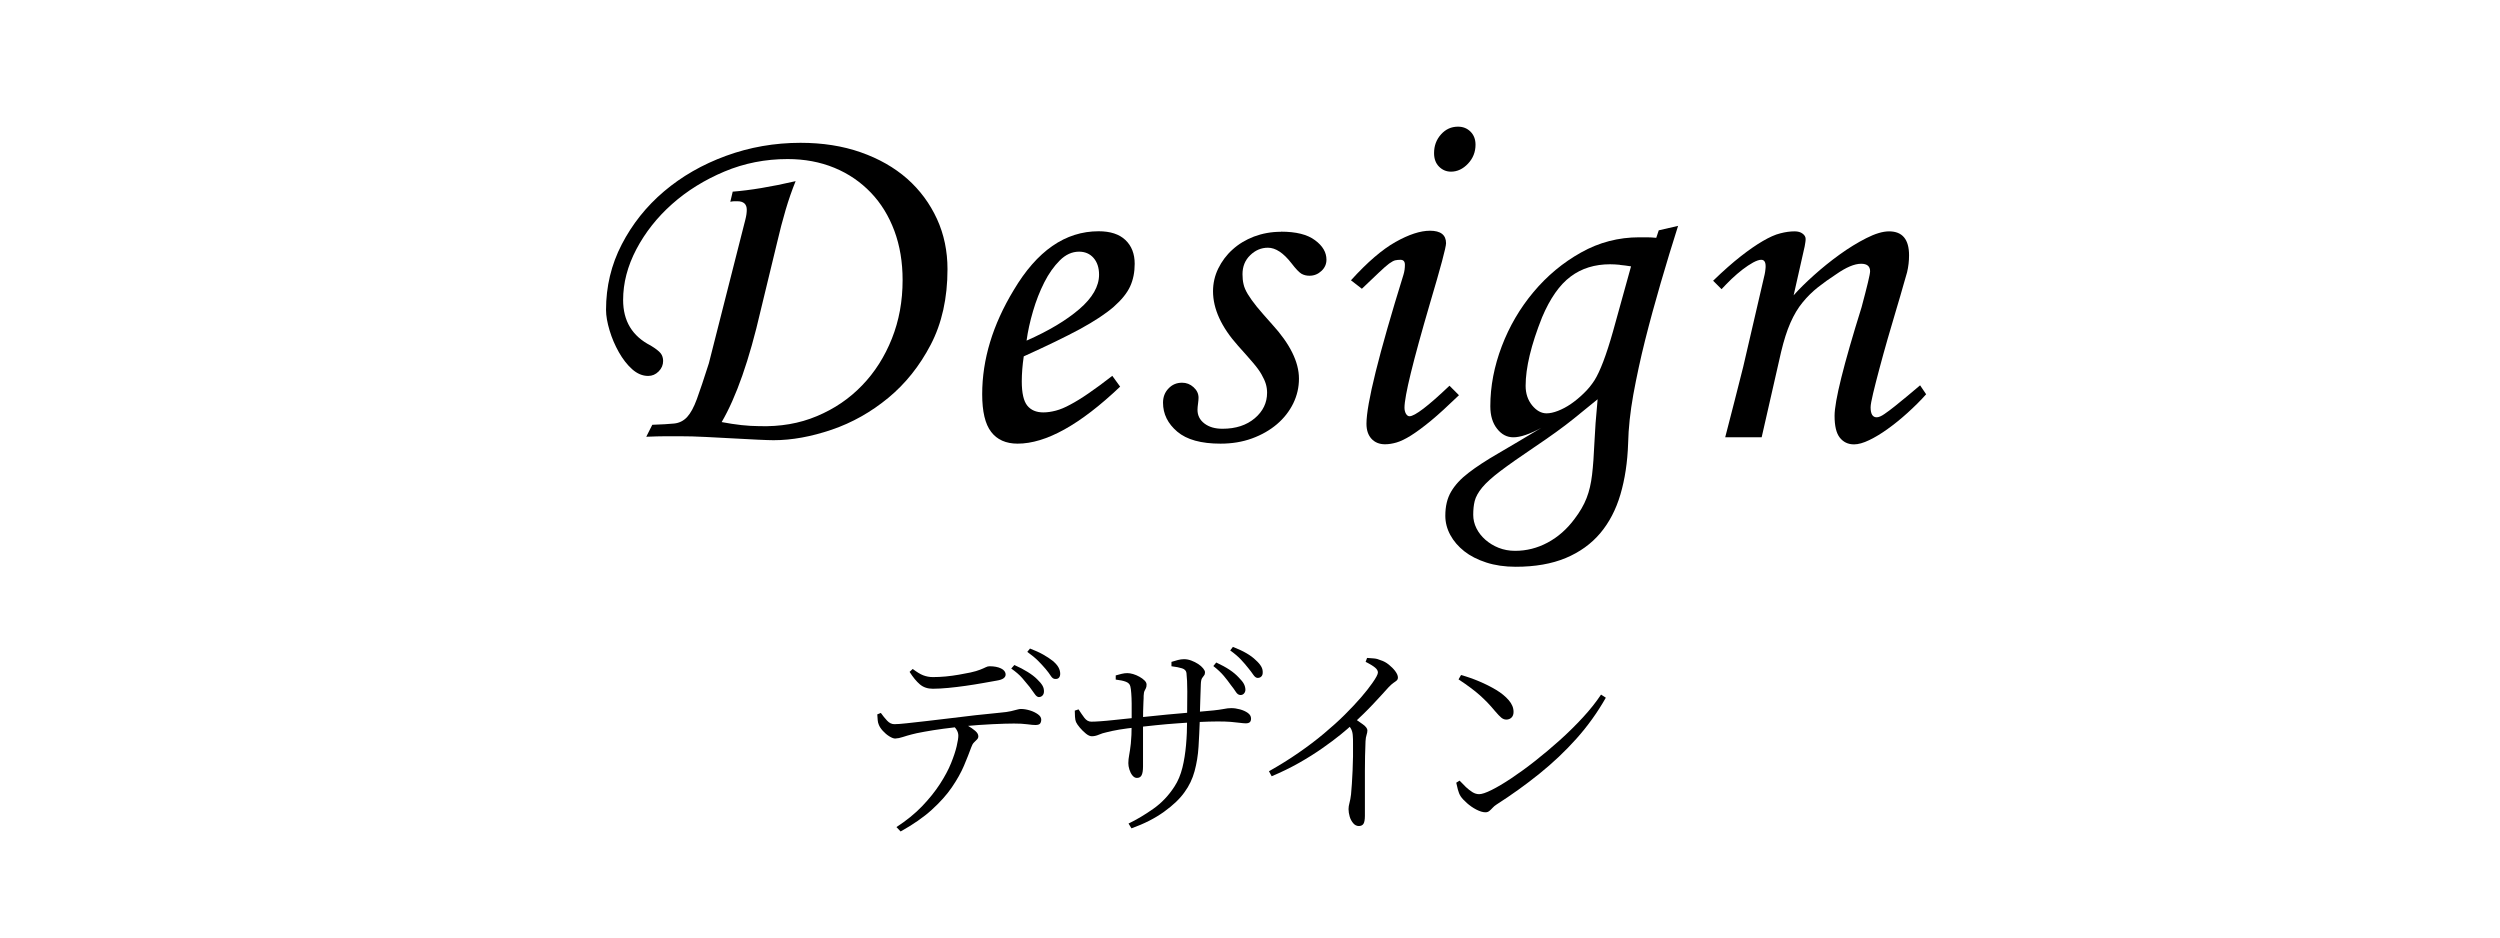 <?xml version="1.0" encoding="UTF-8"?><svg id="_レイヤー_2" xmlns="http://www.w3.org/2000/svg" viewBox="0 0 240 90"><g id="Design"><g><g><g><path d="M70.33,18.4c1.66-.13,3.68-.46,6.05-1.01-.35,.86-.67,1.78-.96,2.76-.29,.98-.56,2.02-.82,3.14l-1.58,6.53c-1.09,4.74-2.34,8.3-3.74,10.7,.67,.13,1.3,.22,1.9,.29,.59,.06,1.16,.1,1.7,.1,2.02,.06,3.86-.25,5.54-.96,1.68-.7,3.13-1.69,4.34-2.95,1.22-1.26,2.17-2.76,2.86-4.49,.69-1.73,1.03-3.6,1.03-5.62,0-1.73-.26-3.3-.79-4.73-.53-1.42-1.28-2.65-2.26-3.67-.98-1.02-2.14-1.82-3.5-2.38-1.36-.56-2.86-.84-4.49-.84-2.14,0-4.17,.4-6.07,1.2-1.9,.8-3.58,1.84-5.02,3.12-1.44,1.28-2.58,2.73-3.43,4.34-.85,1.62-1.27,3.24-1.27,4.87,0,2.02,.88,3.47,2.64,4.37,.48,.29,.8,.54,.96,.74s.24,.46,.24,.74c0,.38-.14,.72-.43,1.01-.29,.29-.62,.43-1.01,.43-.54,0-1.06-.22-1.54-.65-.48-.43-.9-.98-1.27-1.63-.37-.66-.67-1.35-.89-2.09-.22-.74-.34-1.39-.34-1.97,0-2.24,.5-4.34,1.51-6.29,1.01-1.95,2.36-3.65,4.06-5.09,1.7-1.44,3.68-2.58,5.95-3.41,2.27-.83,4.66-1.25,7.15-1.25,2.11,0,4.04,.3,5.78,.91,1.74,.61,3.23,1.46,4.46,2.54,1.23,1.09,2.18,2.38,2.86,3.86s1.01,3.1,1.01,4.82c0,2.78-.54,5.2-1.61,7.25-1.07,2.05-2.43,3.75-4.08,5.11-1.65,1.36-3.46,2.38-5.42,3.05-1.97,.67-3.83,1.01-5.59,1.01-.32,0-.82-.02-1.51-.05-.69-.03-1.46-.07-2.3-.12-.85-.05-1.74-.1-2.66-.14-.93-.05-1.78-.07-2.54-.07h-1.34c-.51,0-1.14,.02-1.87,.05l.58-1.15c.9-.03,1.59-.07,2.09-.12,.5-.05,.91-.26,1.25-.62,.34-.37,.65-.94,.94-1.73s.67-1.93,1.15-3.43l3.5-13.78c.1-.38,.14-.7,.14-.96,0-.54-.3-.82-.91-.82h-.29c-.1,0-.22,.02-.38,.05l.24-1.01Z"/><path d="M107.53,37.12c-3.84,3.65-7.12,5.47-9.84,5.47-1.12,0-1.97-.38-2.54-1.13-.58-.75-.86-1.96-.86-3.62,0-3.33,1.01-6.66,3.02-9.98,2.24-3.78,4.96-5.66,8.16-5.66,1.12,0,1.98,.28,2.57,.84,.59,.56,.89,1.32,.89,2.28,0,.8-.14,1.52-.43,2.16-.29,.64-.82,1.3-1.58,1.97-.77,.67-1.85,1.38-3.24,2.14-1.39,.75-3.19,1.62-5.4,2.62-.06,.42-.11,.82-.14,1.22s-.05,.79-.05,1.18c0,1.12,.18,1.9,.53,2.33,.35,.43,.86,.65,1.54,.65,.38,0,.78-.06,1.2-.17,.42-.11,.88-.3,1.39-.58,.51-.27,1.1-.63,1.75-1.08,.66-.45,1.42-1.01,2.28-1.68l.77,1.06Zm-8.98-4.42c2.11-.93,3.8-1.94,5.06-3.02s1.9-2.19,1.9-3.31c0-.67-.18-1.21-.53-1.61-.35-.4-.82-.6-1.39-.6-.67,0-1.29,.28-1.85,.84s-1.06,1.26-1.49,2.11c-.43,.85-.79,1.77-1.08,2.76-.29,.99-.5,1.94-.62,2.83Z"/><path d="M122.98,22.24c1.44,0,2.53,.27,3.26,.82,.74,.54,1.1,1.17,1.1,1.87,0,.42-.16,.78-.48,1.08-.32,.3-.7,.46-1.15,.46-.29,0-.54-.06-.77-.19-.22-.13-.54-.46-.96-1.01-.77-.99-1.52-1.49-2.26-1.49-.64,0-1.21,.24-1.7,.72-.5,.48-.74,1.09-.74,1.82,0,.35,.03,.67,.1,.96,.06,.29,.2,.61,.41,.96,.21,.35,.5,.75,.86,1.2,.37,.45,.86,1.01,1.46,1.68,1.73,1.89,2.59,3.63,2.59,5.23,0,.83-.18,1.62-.55,2.38-.37,.75-.89,1.42-1.56,1.99s-1.47,1.03-2.4,1.37c-.93,.34-1.94,.5-3.02,.5-1.86,0-3.24-.38-4.15-1.15-.91-.77-1.37-1.7-1.37-2.78,0-.54,.17-1,.53-1.37,.35-.37,.78-.55,1.3-.55,.42,0,.78,.14,1.1,.43,.32,.29,.48,.62,.48,1.01,0,.16-.02,.35-.05,.58-.03,.22-.05,.42-.05,.58,0,.54,.22,.98,.67,1.32s1.02,.5,1.73,.5c1.28,0,2.31-.34,3.1-1.01s1.18-1.49,1.18-2.45c0-.29-.04-.57-.12-.84-.08-.27-.22-.58-.41-.91-.19-.34-.47-.72-.84-1.15-.37-.43-.84-.97-1.42-1.61-1.6-1.79-2.4-3.54-2.4-5.23,0-.77,.17-1.5,.5-2.18,.34-.69,.79-1.3,1.37-1.82,.58-.53,1.26-.94,2.06-1.25,.8-.3,1.66-.46,2.59-.46Z"/><path d="M129.7,26.9c1.57-1.73,2.99-2.95,4.27-3.67,1.28-.72,2.38-1.08,3.31-1.08,1.02,0,1.54,.4,1.54,1.2,0,.38-.51,2.3-1.54,5.76-1.63,5.57-2.45,8.91-2.45,10.03,0,.22,.05,.42,.14,.58,.1,.16,.21,.24,.34,.24,.51,0,1.79-.98,3.84-2.93l.91,.91c-1.06,1.02-1.95,1.84-2.69,2.45-.74,.61-1.38,1.08-1.92,1.42s-1.01,.56-1.39,.67c-.38,.11-.75,.17-1.1,.17-.54,0-.98-.18-1.3-.53-.32-.35-.48-.83-.48-1.44,0-1.89,1.18-6.66,3.55-14.3,.1-.32,.14-.64,.14-.96s-.14-.48-.43-.48c-.19,0-.36,.02-.5,.05-.14,.03-.34,.14-.58,.31-.24,.18-.56,.46-.96,.84-.4,.38-.95,.91-1.66,1.58l-1.06-.82Zm10.27-14.74c.48,0,.88,.16,1.2,.48,.32,.32,.48,.74,.48,1.25,0,.7-.24,1.31-.72,1.82-.48,.51-1.03,.77-1.63,.77-.45,0-.83-.16-1.15-.48-.32-.32-.48-.75-.48-1.3,0-.7,.22-1.3,.67-1.8,.45-.5,.99-.74,1.63-.74Z"/><path d="M161.1,21.67c-.58,1.82-1.14,3.67-1.68,5.52-.54,1.86-1.04,3.68-1.49,5.47-.45,1.79-.82,3.53-1.13,5.21-.3,1.68-.47,3.24-.5,4.68-.06,1.82-.31,3.46-.74,4.92-.43,1.46-1.08,2.7-1.94,3.72-.86,1.02-1.97,1.82-3.31,2.38-1.34,.56-2.95,.84-4.8,.84-1.06,0-2-.14-2.83-.41s-1.54-.63-2.11-1.08-1.02-.97-1.34-1.56c-.32-.59-.48-1.21-.48-1.85,0-.9,.18-1.67,.55-2.3,.37-.64,.93-1.25,1.68-1.82,.75-.58,1.7-1.2,2.86-1.87,1.15-.67,2.53-1.49,4.13-2.45-1.12,.61-2.02,.91-2.69,.91-.61,0-1.13-.27-1.56-.82-.43-.54-.65-1.26-.65-2.16,0-1.92,.37-3.84,1.1-5.76s1.75-3.66,3.05-5.21c1.3-1.55,2.82-2.82,4.56-3.79,1.74-.98,3.61-1.46,5.59-1.46h.72c.29,0,.59,.02,.91,.05l.24-.72,1.87-.43Zm-7.73,16.66c-.54,.45-1.31,1.07-2.3,1.87-.99,.8-2.26,1.71-3.79,2.74-1.38,.93-2.46,1.69-3.24,2.28-.78,.59-1.37,1.12-1.75,1.58-.38,.46-.62,.9-.72,1.3-.1,.4-.14,.84-.14,1.32,0,.45,.1,.88,.31,1.3s.5,.78,.86,1.1c.37,.32,.79,.58,1.27,.77,.48,.19,1.01,.29,1.58,.29,1.09,0,2.13-.26,3.12-.79,.99-.53,1.86-1.29,2.59-2.28,.51-.67,.9-1.34,1.15-1.99,.26-.66,.43-1.41,.53-2.26,.1-.85,.17-1.85,.22-3,.05-1.15,.15-2.56,.31-4.22Zm2.14-12.91c-.34-.03-.65-.05-.94-.05-1.47,0-2.74,.39-3.79,1.18-1.06,.79-1.97,2.09-2.74,3.91-1.06,2.66-1.58,4.85-1.58,6.58,0,.74,.21,1.36,.62,1.87,.42,.51,.88,.77,1.39,.77,.32,0,.69-.08,1.1-.24s.83-.38,1.25-.67c.42-.29,.82-.62,1.22-1.01,.4-.38,.74-.8,1.03-1.25,.54-.86,1.14-2.43,1.78-4.7l1.73-6.24c-.38-.06-.74-.11-1.08-.14Z"/><path d="M164.46,26.95c.99-.96,1.88-1.74,2.66-2.35,.78-.61,1.49-1.1,2.11-1.46s1.18-.62,1.68-.74c.5-.13,.95-.19,1.37-.19,.32,0,.58,.07,.77,.22,.19,.14,.29,.31,.29,.5,0,.06,0,.16-.02,.29-.02,.13-.04,.27-.07,.43l-1.06,4.7c.51-.58,1.16-1.22,1.94-1.92,.78-.7,1.61-1.37,2.47-1.99s1.72-1.15,2.57-1.58c.85-.43,1.58-.65,2.18-.65,1.28,0,1.92,.77,1.92,2.3,0,.54-.06,1.09-.19,1.63-.06,.19-.18,.61-.36,1.25-.18,.64-.4,1.41-.67,2.3-.27,.9-.55,1.85-.84,2.86-.29,1.01-.55,1.96-.79,2.86-.24,.9-.44,1.68-.6,2.35-.16,.67-.24,1.12-.24,1.34,0,.64,.19,.96,.58,.96,.19,0,.44-.1,.74-.31,.3-.21,.65-.46,1.03-.77,.38-.3,.78-.63,1.2-.98,.42-.35,.82-.69,1.2-1.01l.58,.86c-.54,.61-1.14,1.2-1.78,1.78-.64,.58-1.27,1.09-1.9,1.54-.62,.45-1.22,.81-1.78,1.08-.56,.27-1.05,.41-1.46,.41-.58,0-1.03-.22-1.37-.65-.34-.43-.5-1.13-.5-2.09,0-1.41,.86-4.88,2.59-10.42,.54-2.02,.82-3.17,.82-3.46,0-.48-.29-.72-.86-.72-.64,0-1.44,.34-2.4,1.01-.64,.42-1.22,.83-1.75,1.25-.53,.42-1.02,.9-1.46,1.44-.45,.54-.84,1.2-1.18,1.97s-.63,1.7-.89,2.78l-1.87,8.21h-3.5c.61-2.34,1.18-4.59,1.73-6.77l2.06-8.88c.03-.16,.06-.31,.07-.46,.02-.14,.02-.25,.02-.31,0-.42-.14-.62-.43-.62-.19,0-.45,.09-.77,.26-.32,.18-.66,.4-1.01,.67-.35,.27-.71,.58-1.06,.91-.35,.34-.67,.67-.96,.98l-.82-.82Z"/></g><g><path d="M85.94,70.9c-.15,0-.33-.07-.56-.21-.23-.14-.44-.32-.63-.53-.19-.21-.32-.41-.39-.6-.05-.12-.09-.26-.1-.42s-.03-.35-.04-.56l.34-.14c.19,.27,.39,.51,.6,.74,.21,.23,.45,.34,.7,.34,.27,0,.67-.03,1.21-.09s1.17-.13,1.88-.21c.71-.08,1.47-.17,2.28-.27,.81-.1,1.61-.2,2.42-.29,.81-.09,1.58-.17,2.33-.24,.47-.04,.83-.09,1.08-.15,.25-.06,.45-.11,.59-.15,.14-.04,.26-.06,.35-.06,.28,0,.57,.05,.87,.14,.3,.09,.56,.22,.77,.37,.21,.15,.32,.32,.32,.51,0,.16-.04,.29-.11,.38-.07,.09-.22,.14-.45,.14-.16,0-.42-.02-.78-.07-.36-.05-.79-.07-1.28-.07s-1.16,.02-2.04,.06-1.81,.11-2.8,.2c-.61,.07-1.26,.15-1.94,.24-.68,.09-1.29,.19-1.84,.29-.55,.1-.94,.18-1.18,.25-.31,.08-.59,.16-.86,.25s-.51,.14-.74,.15Zm.12,8.5c.96-.63,1.78-1.29,2.46-2,.68-.71,1.25-1.42,1.71-2.13,.46-.71,.82-1.38,1.07-2s.43-1.16,.54-1.63,.16-.81,.16-1.02c0-.2-.06-.39-.17-.57s-.3-.39-.57-.63l.86-.18c.24,.12,.5,.26,.78,.42,.28,.16,.52,.33,.72,.5,.2,.17,.3,.35,.3,.52,0,.12-.04,.22-.13,.31l-.29,.29c-.11,.11-.19,.26-.26,.46-.19,.52-.42,1.11-.7,1.77s-.67,1.35-1.16,2.07c-.49,.72-1.14,1.44-1.93,2.16-.79,.72-1.79,1.41-2.99,2.08l-.4-.42Zm3.5-13.28c-.51,0-.92-.14-1.25-.42-.33-.28-.66-.68-.99-1.2l.3-.28c.39,.29,.72,.5,1.01,.61s.6,.17,.93,.17c.4,0,.81-.02,1.24-.06s.84-.1,1.25-.17c.41-.07,.78-.14,1.11-.21,.4-.09,.71-.18,.93-.27s.4-.16,.53-.23c.13-.07,.26-.1,.38-.1,.44,0,.81,.07,1.1,.21,.29,.14,.44,.34,.44,.59,0,.13-.06,.25-.19,.35-.13,.1-.35,.18-.67,.23-.39,.07-.84,.15-1.35,.24-.51,.09-1.06,.18-1.63,.26s-1.13,.15-1.67,.2c-.54,.05-1.03,.08-1.47,.08Zm10.16,.8c-.13-.01-.26-.11-.39-.3s-.29-.41-.49-.68c-.2-.25-.43-.53-.7-.84s-.62-.61-1.06-.92l.3-.34c.48,.21,.91,.44,1.28,.67,.37,.23,.67,.46,.9,.69,.24,.23,.41,.43,.52,.62,.11,.19,.15,.39,.14,.6-.01,.15-.06,.27-.15,.36-.09,.09-.2,.14-.35,.14Zm1.58-1.74c-.16,0-.3-.1-.42-.29s-.29-.42-.5-.67c-.23-.27-.47-.53-.73-.79-.26-.26-.6-.54-1.03-.85l.26-.32c.49,.19,.92,.38,1.27,.58,.35,.2,.66,.4,.91,.6,.25,.21,.44,.42,.55,.62,.11,.2,.17,.41,.17,.62,0,.16-.04,.29-.12,.38-.08,.09-.2,.13-.36,.12Z"/><path d="M104.82,70.68c-.17,0-.36-.08-.57-.25s-.4-.36-.58-.57c-.18-.21-.3-.39-.37-.54-.05-.12-.09-.29-.1-.51-.01-.22-.02-.42-.02-.59l.36-.12c.19,.29,.37,.56,.56,.81,.19,.25,.41,.37,.66,.37,.21,0,.51-.01,.89-.04,.38-.03,.78-.06,1.21-.11s.84-.09,1.24-.13c.4-.04,.73-.07,.98-.1,.41-.04,.87-.09,1.38-.14,.51-.05,1.03-.11,1.57-.16,.54-.05,1.06-.1,1.57-.14s.96-.08,1.36-.12c.64-.05,1.15-.1,1.53-.14,.38-.04,.67-.08,.88-.12,.21-.04,.37-.07,.48-.08,.11-.01,.23-.02,.35-.02,.27,0,.55,.04,.84,.12s.54,.19,.75,.34c.21,.15,.31,.33,.31,.54,0,.16-.04,.28-.12,.35s-.21,.11-.38,.11c-.16,0-.35-.02-.58-.05-.23-.03-.51-.06-.86-.09s-.77-.04-1.28-.04-1.11,.02-1.77,.05-1.35,.08-2.06,.13c-.71,.05-1.41,.11-2.08,.18-.67,.07-1.29,.13-1.85,.2-.63,.07-1.18,.14-1.66,.22-.48,.08-.89,.17-1.24,.26-.25,.05-.5,.13-.73,.23-.23,.1-.46,.15-.67,.15Zm4.32,4c-.16,0-.3-.08-.43-.24s-.22-.35-.29-.57c-.07-.22-.1-.42-.1-.61,0-.24,.03-.5,.08-.77,.05-.27,.11-.64,.16-1.11,.05-.47,.08-1.11,.08-1.92v-.87c0-.34,0-.69,0-1.06,0-.37-.02-.7-.04-.99-.02-.29-.05-.51-.09-.66-.05-.2-.19-.34-.42-.43-.23-.09-.55-.16-.98-.21v-.4c.17-.05,.36-.1,.56-.15,.2-.05,.39-.07,.56-.07,.16,0,.34,.03,.55,.09,.21,.06,.41,.15,.61,.26s.36,.23,.49,.36,.19,.26,.19,.39c0,.15-.02,.26-.06,.34s-.08,.17-.13,.26c-.05,.09-.08,.25-.09,.48,0,.13,0,.33-.02,.59-.01,.26-.02,.56-.03,.89,0,.33-.01,.67-.01,1.02,0,.59,0,1.17,0,1.74s0,1.09,0,1.54,0,.79,0,1c0,.4-.05,.68-.14,.85-.09,.17-.24,.25-.44,.25Zm-.8,4.38c.77-.37,1.56-.84,2.37-1.41,.81-.57,1.48-1.28,2.03-2.13,.35-.53,.6-1.14,.77-1.82,.17-.68,.28-1.41,.35-2.18,.07-.77,.1-1.56,.1-2.36,.01-1.11,.02-2.03,.02-2.78s-.03-1.34-.08-1.78c-.03-.21-.17-.36-.42-.44-.25-.08-.59-.15-1.02-.2v-.42c.21-.07,.42-.13,.62-.18,.2-.05,.39-.08,.58-.08,.23,0,.46,.04,.7,.13,.24,.09,.46,.2,.66,.33,.2,.13,.36,.27,.48,.42,.12,.15,.18,.27,.18,.38,0,.13-.03,.23-.09,.3-.06,.07-.12,.15-.19,.26-.07,.11-.11,.3-.12,.58-.01,.33-.03,.72-.04,1.16-.01,.44-.03,.87-.04,1.28-.01,.41-.02,.77-.02,1.06-.03,.84-.07,1.67-.12,2.5-.05,.83-.18,1.61-.38,2.35-.2,.74-.52,1.41-.96,2.01-.44,.63-1.09,1.25-1.96,1.88-.87,.63-1.91,1.16-3.14,1.6l-.28-.46Zm10.72-12.34c-.16-.01-.3-.11-.42-.3-.12-.19-.28-.41-.48-.66-.19-.27-.41-.56-.67-.87s-.6-.63-1.01-.95l.28-.34c.49,.23,.92,.46,1.28,.7s.65,.49,.88,.74c.24,.24,.41,.45,.5,.63,.09,.18,.14,.37,.14,.57-.01,.15-.07,.27-.16,.36s-.21,.13-.34,.12Zm1.66-1.64c-.15-.01-.28-.12-.41-.31-.13-.19-.29-.41-.49-.65-.21-.27-.44-.53-.69-.8-.25-.27-.59-.56-1.03-.88l.26-.34c.51,.2,.94,.4,1.3,.61s.66,.43,.9,.67c.24,.21,.41,.42,.52,.61,.11,.19,.15,.39,.14,.59,0,.16-.05,.28-.14,.37-.09,.09-.21,.13-.36,.13Z"/><path d="M121.82,74.04c1.01-.57,1.96-1.16,2.84-1.77,.88-.61,1.69-1.22,2.44-1.85s1.42-1.23,2.01-1.82c.59-.59,1.11-1.14,1.55-1.65,.44-.51,.8-.97,1.08-1.37,.36-.51,.54-.85,.54-1.02,0-.16-.09-.32-.27-.47s-.48-.34-.91-.55l.14-.38c.23,.01,.45,.03,.67,.05,.22,.02,.43,.08,.63,.17,.27,.08,.53,.22,.78,.42,.25,.2,.46,.41,.63,.64,.17,.23,.25,.43,.25,.6,0,.12-.04,.21-.11,.28-.07,.07-.18,.14-.31,.23-.13,.09-.29,.23-.48,.43-.4,.45-.89,.98-1.46,1.59-.57,.61-1.24,1.26-2,1.97-.27,.25-.65,.58-1.14,.98-.49,.4-1.07,.83-1.74,1.3-.67,.47-1.41,.94-2.24,1.41-.83,.47-1.71,.9-2.64,1.29l-.26-.48Zm8.64,5.26c-.21,0-.4-.09-.55-.27-.15-.18-.27-.39-.34-.64-.07-.25-.11-.48-.11-.71,0-.19,.03-.39,.09-.6,.06-.21,.11-.49,.15-.82,.03-.27,.05-.6,.08-1.01,.03-.41,.05-.84,.07-1.29,.02-.45,.03-.9,.04-1.34,0-.44,0-.83,0-1.18s0-.61-.02-.78c-.01-.25-.06-.46-.14-.63-.08-.17-.23-.38-.46-.63l.6-.52c.36,.23,.68,.45,.97,.66,.29,.21,.43,.41,.43,.58,0,.13-.03,.28-.08,.43-.05,.15-.09,.36-.1,.61-.04,.96-.06,1.91-.06,2.86s0,1.8,0,2.56c0,.76,0,1.34,0,1.74,0,.37-.05,.63-.14,.77-.09,.14-.25,.21-.46,.21Z"/><path d="M142.6,77.98c-.25,0-.54-.09-.87-.26-.33-.17-.63-.38-.9-.62-.27-.24-.48-.46-.61-.66-.11-.17-.2-.39-.27-.66-.07-.27-.12-.48-.15-.64l.32-.2c.2,.21,.4,.42,.61,.62s.42,.36,.63,.49,.43,.19,.64,.19c.25,0,.65-.13,1.19-.4s1.17-.64,1.89-1.12c.72-.48,1.48-1.03,2.28-1.66,.8-.63,1.6-1.3,2.39-2.01,.79-.71,1.53-1.44,2.22-2.19,.69-.75,1.26-1.47,1.73-2.18l.46,.3c-.8,1.41-1.74,2.72-2.82,3.93-1.08,1.21-2.27,2.33-3.56,3.37s-2.67,2.03-4.12,2.96c-.13,.08-.25,.18-.36,.3-.11,.12-.21,.22-.32,.31s-.23,.13-.38,.13Zm2-8.9c-.16,0-.32-.06-.47-.18s-.36-.34-.63-.66c-.24-.29-.48-.56-.71-.8-.23-.24-.48-.47-.73-.7-.25-.23-.55-.46-.88-.71-.33-.25-.72-.52-1.16-.81l.24-.42c.57,.16,1.15,.36,1.74,.61,.59,.25,1.13,.52,1.63,.82s.9,.63,1.21,.99,.46,.73,.46,1.12c0,.23-.06,.41-.19,.54s-.3,.2-.51,.2Z"/></g></g><rect width="240" height="90" style="fill:none;"/></g></g></svg>